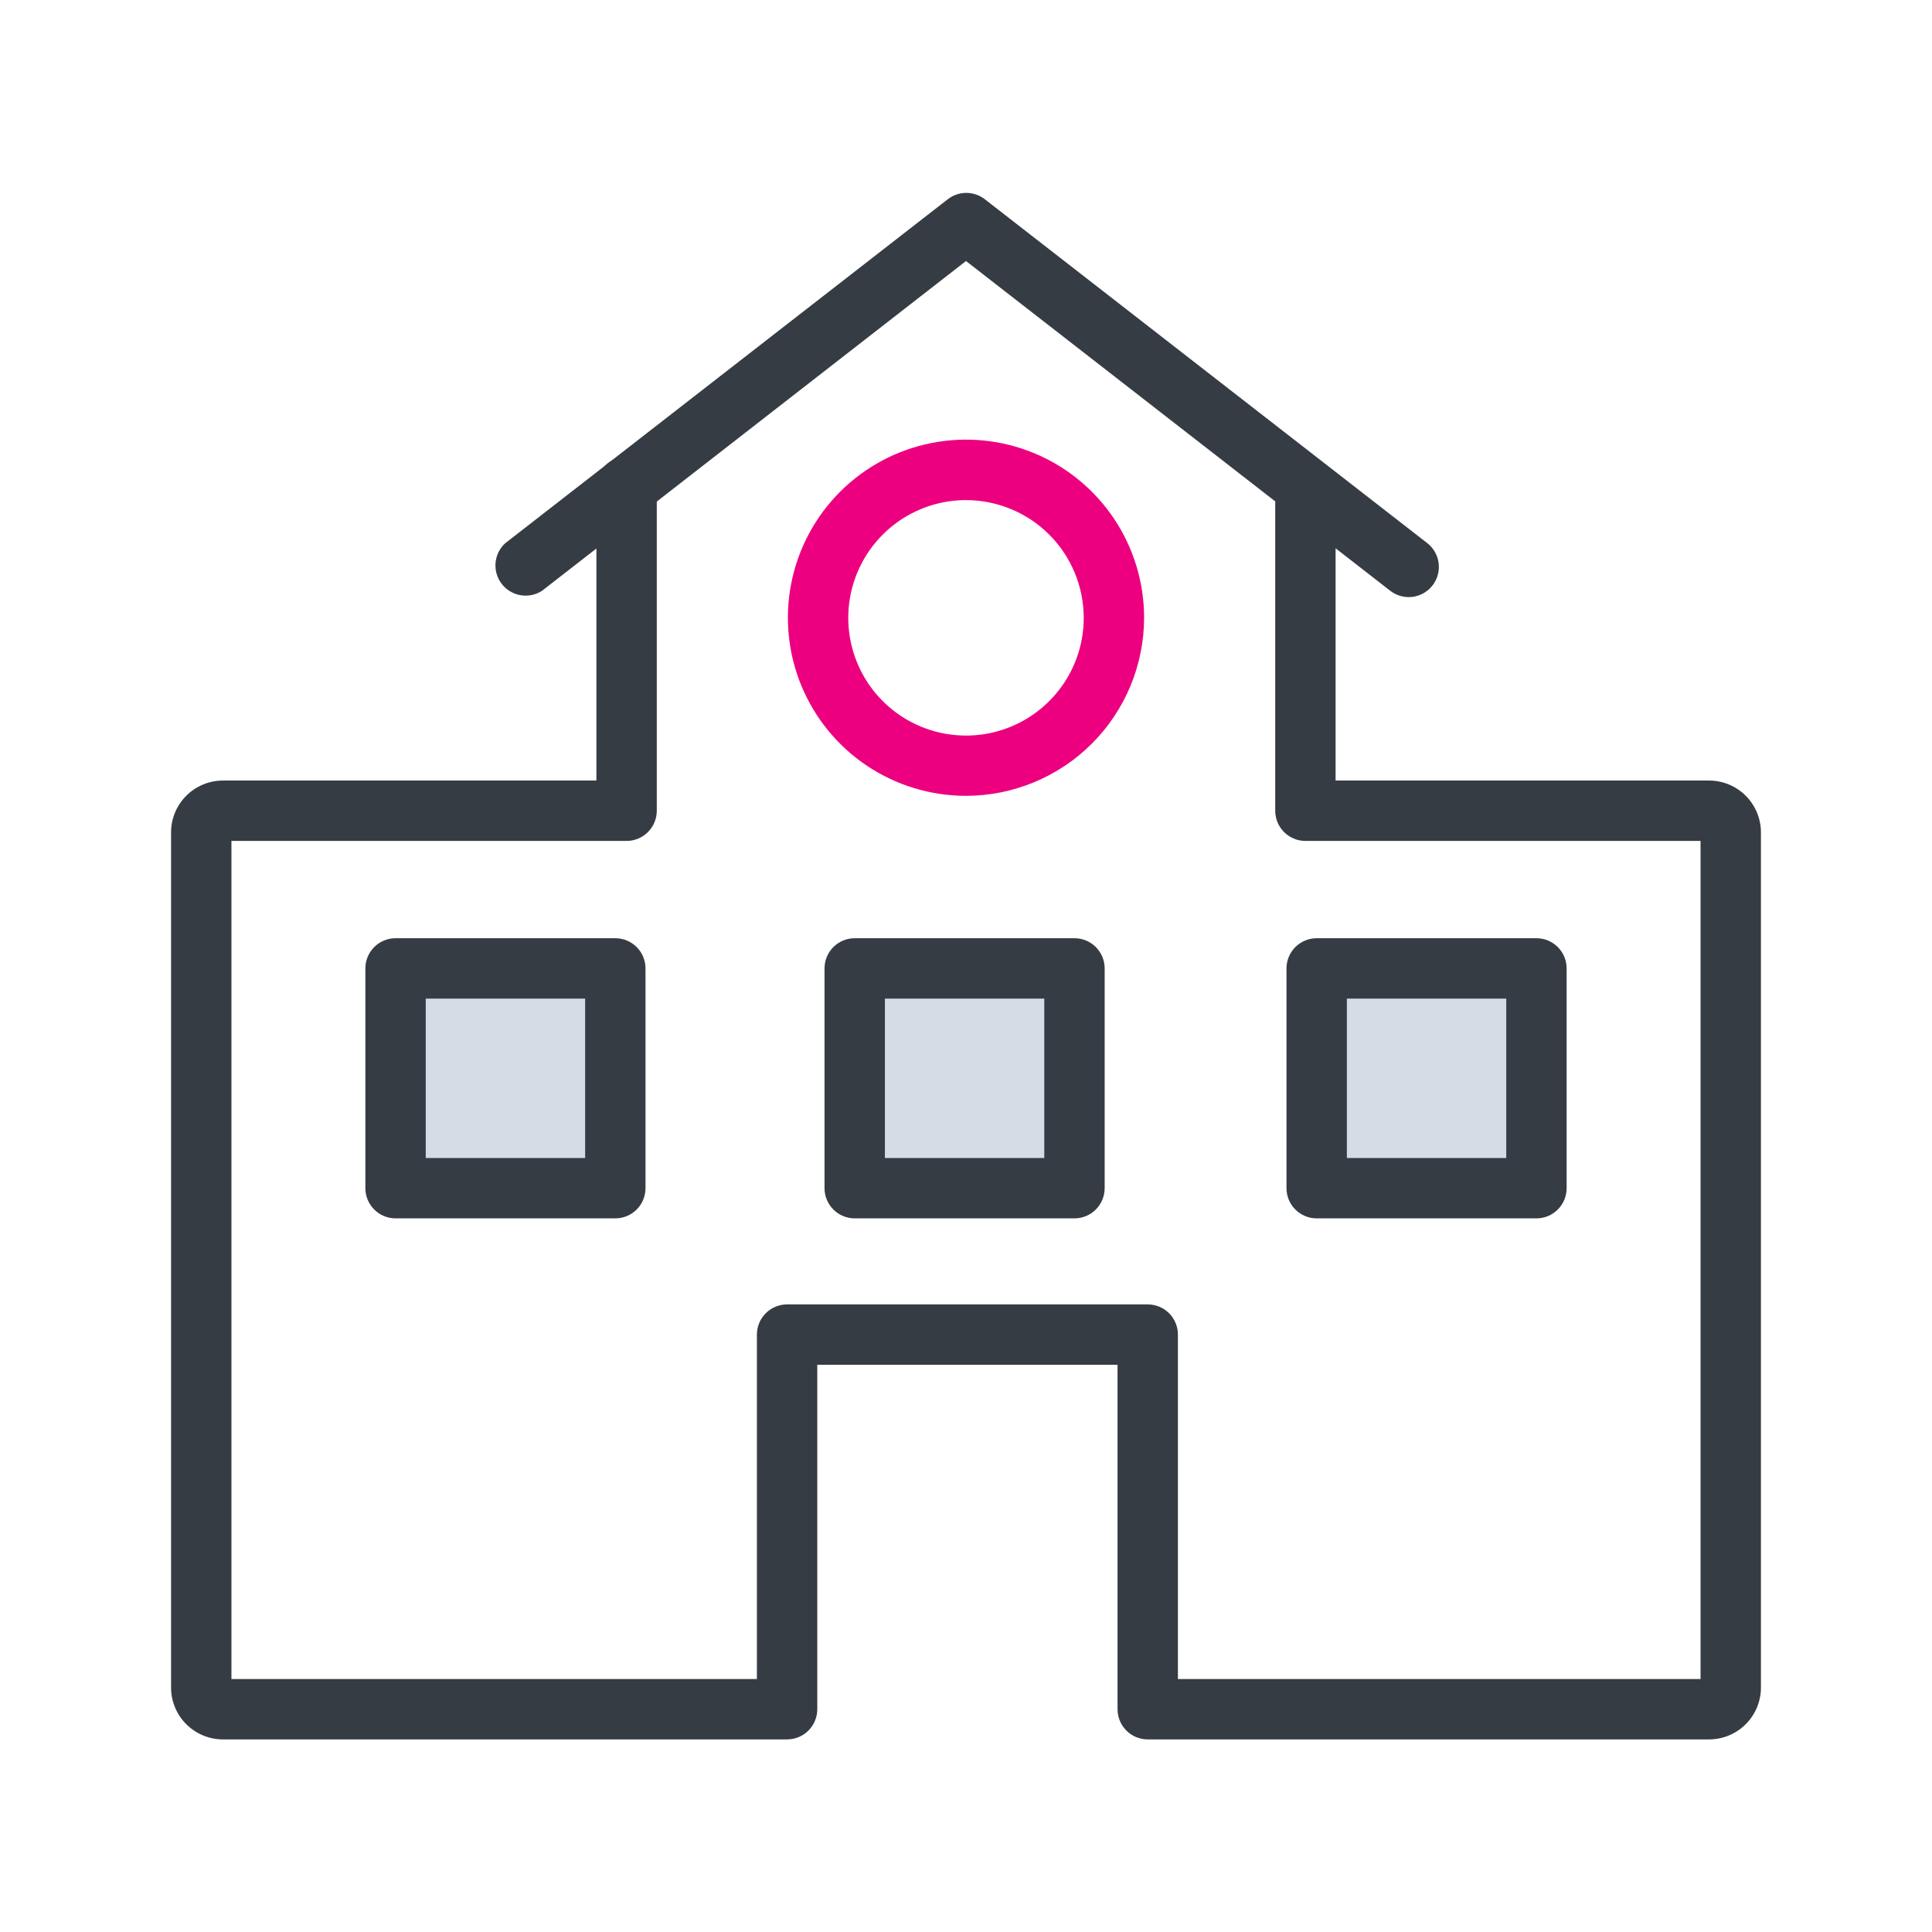 <svg width="192" height="192" viewBox="0 0 192 192" fill="none" xmlns="http://www.w3.org/2000/svg">
<path d="M61.14 96.24H39.31V118.07H61.14V96.24Z" fill="#D5DCE5"/>
<path d="M61.15 121.08H39.31C38.514 121.08 37.751 120.764 37.189 120.201C36.626 119.638 36.31 118.875 36.31 118.08V96.24C36.31 95.444 36.626 94.681 37.189 94.118C37.751 93.556 38.514 93.24 39.31 93.24H61.15C61.946 93.24 62.709 93.556 63.271 94.118C63.834 94.681 64.15 95.444 64.15 96.24V118.08C64.15 118.875 63.834 119.638 63.271 120.201C62.709 120.764 61.946 121.08 61.15 121.08ZM42.31 115.08H58.15V99.24H42.31V115.08Z" fill="#363C44"/>
<path d="M106.77 96.24H84.94V118.07H106.77V96.24Z" fill="#D5DCE5"/>
<path d="M106.78 121.08H84.94C84.144 121.08 83.381 120.764 82.819 120.201C82.256 119.638 81.94 118.875 81.94 118.08V96.24C81.94 95.444 82.256 94.681 82.819 94.118C83.381 93.556 84.144 93.24 84.94 93.24H106.78C107.576 93.24 108.339 93.556 108.901 94.118C109.464 94.681 109.78 95.444 109.78 96.24V118.08C109.78 118.875 109.464 119.638 108.901 120.201C108.339 120.764 107.576 121.08 106.78 121.08ZM87.94 115.08H103.78V99.24H87.94V115.08Z" fill="#363C44"/>
<path d="M152.68 96.24H130.85V118.07H152.68V96.24Z" fill="#D5DCE5"/>
<path d="M152.69 121.08H130.85C130.054 121.08 129.291 120.764 128.729 120.201C128.166 119.638 127.85 118.875 127.85 118.08V96.24C127.85 95.444 128.166 94.681 128.729 94.118C129.291 93.556 130.054 93.24 130.85 93.24H152.69C153.486 93.24 154.249 93.556 154.811 94.118C155.374 94.681 155.69 95.444 155.69 96.24V118.08C155.69 118.875 155.374 119.638 154.811 120.201C154.249 120.764 153.486 121.08 152.69 121.08ZM133.85 115.08H149.69V99.24H133.85V115.08Z" fill="#363C44"/>
<path d="M140 59.34C139.334 59.34 138.686 59.118 138.16 58.71L96 25.94L53.87 58.71C53.241 59.119 52.481 59.277 51.741 59.153C51.001 59.029 50.334 58.632 49.872 58.041C49.41 57.45 49.187 56.707 49.245 55.959C49.304 55.211 49.641 54.512 50.19 54L94.19 19.8C94.716 19.391 95.364 19.169 96.03 19.169C96.696 19.169 97.344 19.391 97.87 19.8L141.87 54C142.354 54.388 142.706 54.917 142.877 55.514C143.048 56.111 143.029 56.746 142.824 57.331C142.619 57.917 142.237 58.425 141.731 58.785C141.226 59.145 140.621 59.338 140 59.34Z" fill="#363C44"/>
<path d="M169.92 172.86H114.06C113.264 172.86 112.501 172.544 111.939 171.981C111.376 171.419 111.06 170.656 111.06 169.86V135.63H81.22V169.86C81.22 170.656 80.904 171.419 80.341 171.981C79.779 172.544 79.016 172.86 78.22 172.86H22.08C20.713 172.839 19.411 172.276 18.458 171.296C17.506 170.315 16.981 168.997 17 167.63V82.8C16.981 81.433 17.506 80.115 18.458 79.134C19.411 78.153 20.713 77.591 22.08 77.57H59.27V48.38C59.27 47.584 59.586 46.821 60.149 46.259C60.711 45.696 61.474 45.38 62.27 45.38C63.066 45.38 63.829 45.696 64.391 46.259C64.954 46.821 65.27 47.584 65.27 48.38V80.57C65.27 81.365 64.954 82.129 64.391 82.691C63.829 83.254 63.066 83.57 62.27 83.57H23V166.86H75.22V132.63C75.22 131.834 75.536 131.071 76.099 130.509C76.661 129.946 77.424 129.63 78.22 129.63H114.06C114.856 129.63 115.619 129.946 116.181 130.509C116.744 131.071 117.06 131.834 117.06 132.63V166.86H169V83.57H129.73C128.934 83.57 128.171 83.254 127.609 82.691C127.046 82.129 126.73 81.365 126.73 80.57V50.05C126.73 49.254 127.046 48.491 127.609 47.929C128.171 47.366 128.934 47.05 129.73 47.05C130.526 47.05 131.289 47.366 131.851 47.929C132.414 48.491 132.73 49.254 132.73 50.05V77.57H169.92C171.285 77.591 172.586 78.152 173.538 79.13C174.49 80.109 175.016 81.425 175 82.79V167.63C175.019 168.997 174.494 170.315 173.542 171.296C172.589 172.276 171.287 172.839 169.92 172.86Z" fill="#363C44"/>
<path d="M96 79.09C92.499 79.09 89.077 78.052 86.166 76.107C83.256 74.162 80.987 71.398 79.647 68.163C78.308 64.929 77.957 61.37 78.64 57.937C79.323 54.503 81.009 51.349 83.484 48.874C85.96 46.399 89.114 44.713 92.547 44.03C95.98 43.347 99.539 43.698 102.774 45.037C106.008 46.377 108.772 48.646 110.717 51.556C112.662 54.467 113.7 57.889 113.7 61.39C113.695 66.083 111.828 70.582 108.51 73.9C105.192 77.218 100.693 79.085 96 79.09ZM96 49.7C93.686 49.7 91.423 50.386 89.499 51.672C87.575 52.959 86.075 54.786 85.19 56.925C84.305 59.063 84.073 61.416 84.526 63.686C84.978 65.956 86.093 68.041 87.731 69.677C89.368 71.312 91.453 72.426 93.724 72.876C95.994 73.327 98.347 73.094 100.484 72.207C102.622 71.319 104.449 69.818 105.733 67.893C107.018 65.968 107.702 63.704 107.7 61.39C107.695 58.289 106.46 55.318 104.267 53.126C102.073 50.935 99.1 49.703 96 49.7Z" fill="#ED0080"/>
</svg>
